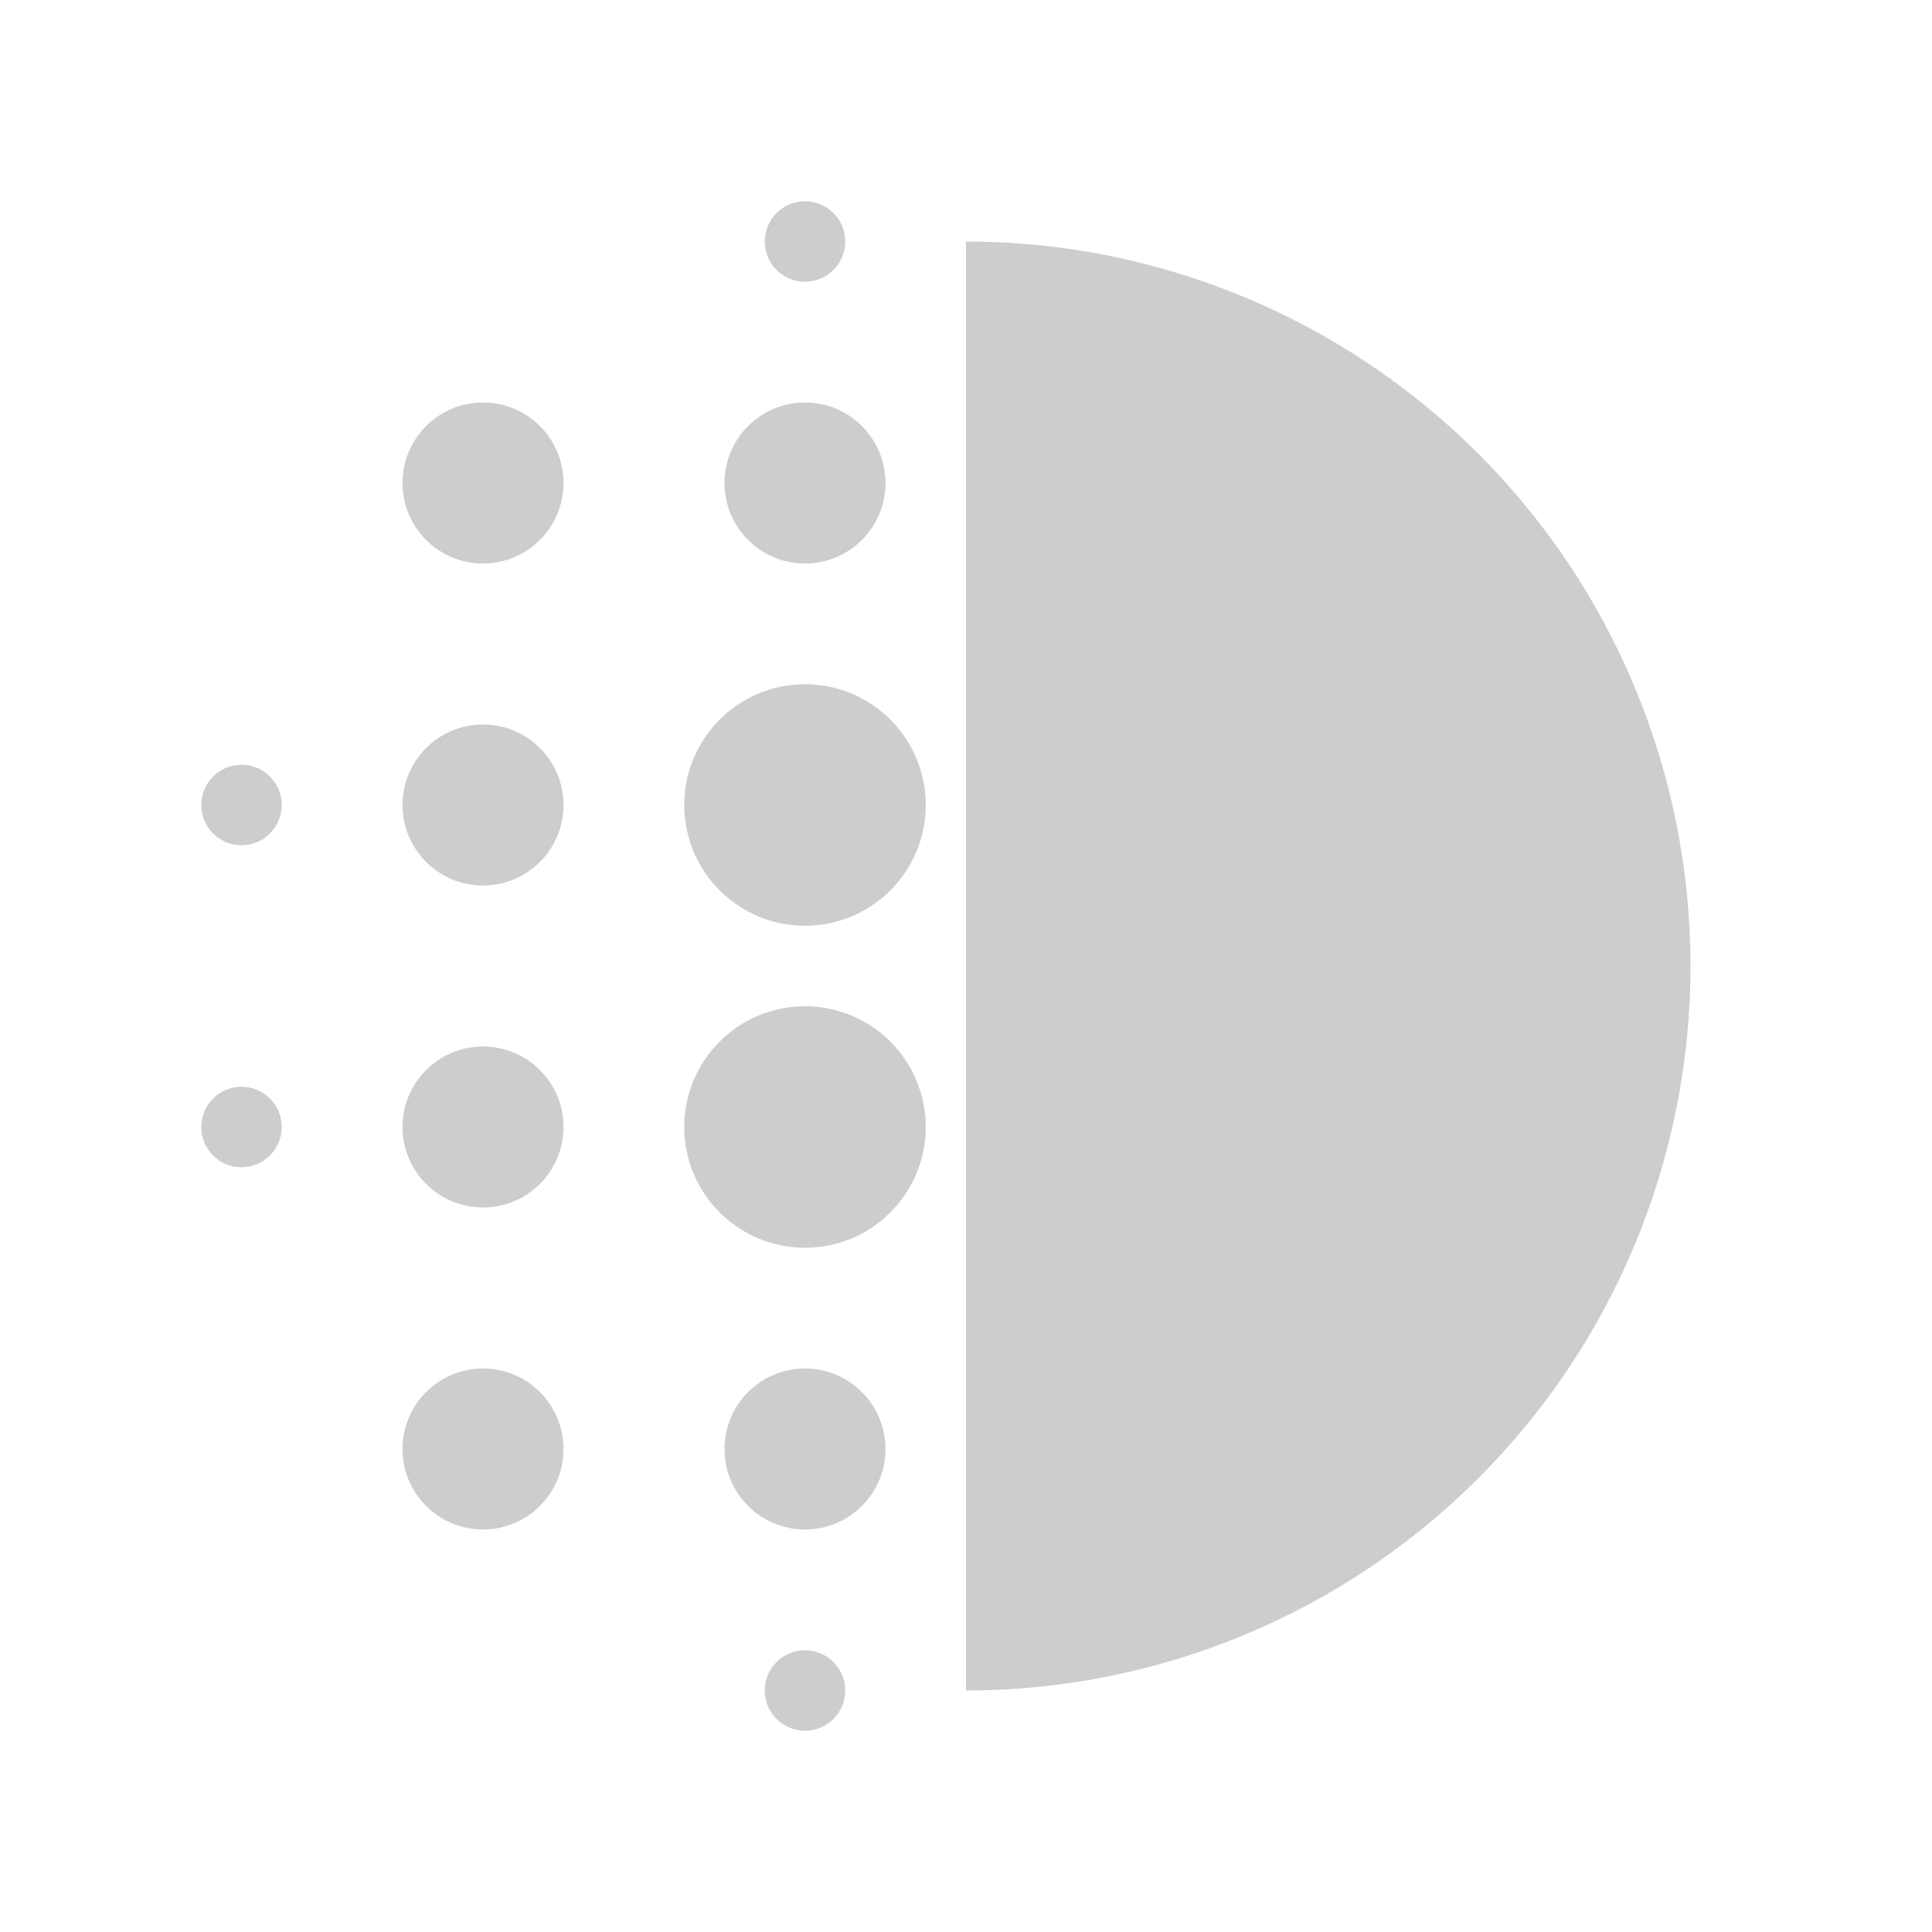 <svg xmlns="http://www.w3.org/2000/svg" width="60" height="60" viewBox="0 0 60 60" fill="none"><path d="M30 7.5V52.5C35.967 52.5 41.69 50.13 45.91 45.91C50.13 41.69 52.5 35.967 52.5 30C52.5 24.033 50.13 18.31 45.91 14.09C41.69 9.871 35.967 7.5 30 7.5Z" fill="#CDCDCD"></path><path d="M15 37.5C16.381 37.5 17.5 36.381 17.5 35C17.5 33.619 16.381 32.5 15 32.5C13.619 32.5 12.5 33.619 12.5 35C12.5 36.381 13.619 37.5 15 37.5Z" fill="#CDCDCD"></path><path d="M15 47.5C16.381 47.5 17.5 46.381 17.5 45C17.5 43.619 16.381 42.5 15 42.5C13.619 42.5 12.5 43.619 12.5 45C12.5 46.381 13.619 47.5 15 47.5Z" fill="#CDCDCD"></path><path d="M15 27.5C16.381 27.5 17.5 26.381 17.5 25C17.5 23.619 16.381 22.5 15 22.5C13.619 22.5 12.5 23.619 12.5 25C12.5 26.381 13.619 27.5 15 27.5Z" fill="#CDCDCD"></path><path d="M7.5 26.25C8.19 26.25 8.75 25.69 8.75 25C8.75 24.31 8.19 23.75 7.5 23.75C6.81 23.75 6.25 24.31 6.25 25C6.25 25.69 6.81 26.25 7.5 26.25Z" fill="#CDCDCD"></path><path d="M15 17.5C16.381 17.5 17.5 16.381 17.5 15C17.5 13.619 16.381 12.5 15 12.5C13.619 12.5 12.5 13.619 12.5 15C12.5 16.381 13.619 17.5 15 17.5Z" fill="#CDCDCD"></path><path d="M7.5 36.25C8.19 36.25 8.75 35.69 8.75 35C8.75 34.31 8.19 33.75 7.5 33.75C6.81 33.75 6.25 34.31 6.25 35C6.25 35.69 6.81 36.25 7.5 36.25Z" fill="#CDCDCD"></path><path d="M25 53.75C25.69 53.75 26.25 53.19 26.25 52.5C26.25 51.81 25.69 51.25 25 51.25C24.31 51.25 23.75 51.81 23.75 52.5C23.75 53.19 24.31 53.75 25 53.75Z" fill="#CDCDCD"></path><path d="M25 8.75C25.69 8.75 26.25 8.19 26.25 7.5C26.25 6.81 25.69 6.25 25 6.25C24.31 6.25 23.75 6.81 23.75 7.5C23.75 8.19 24.31 8.75 25 8.75Z" fill="#CDCDCD"></path><path d="M25 17.5C26.381 17.5 27.5 16.381 27.5 15C27.5 13.619 26.381 12.5 25 12.5C23.619 12.5 22.5 13.619 22.5 15C22.5 16.381 23.619 17.5 25 17.5Z" fill="#CDCDCD"></path><path d="M25 38.75C27.071 38.75 28.75 37.071 28.75 35C28.75 32.929 27.071 31.25 25 31.25C22.929 31.25 21.25 32.929 21.25 35C21.25 37.071 22.929 38.75 25 38.75Z" fill="#CDCDCD"></path><path d="M25 28.75C27.071 28.75 28.75 27.071 28.75 25C28.75 22.929 27.071 21.25 25 21.25C22.929 21.25 21.25 22.929 21.25 25C21.25 27.071 22.929 28.75 25 28.75Z" fill="#CDCDCD"></path><path d="M25 47.5C26.381 47.5 27.5 46.381 27.5 45C27.5 43.619 26.381 42.5 25 42.5C23.619 42.5 22.5 43.619 22.5 45C22.5 46.381 23.619 47.5 25 47.5Z" fill="#CDCDCD"></path></svg>